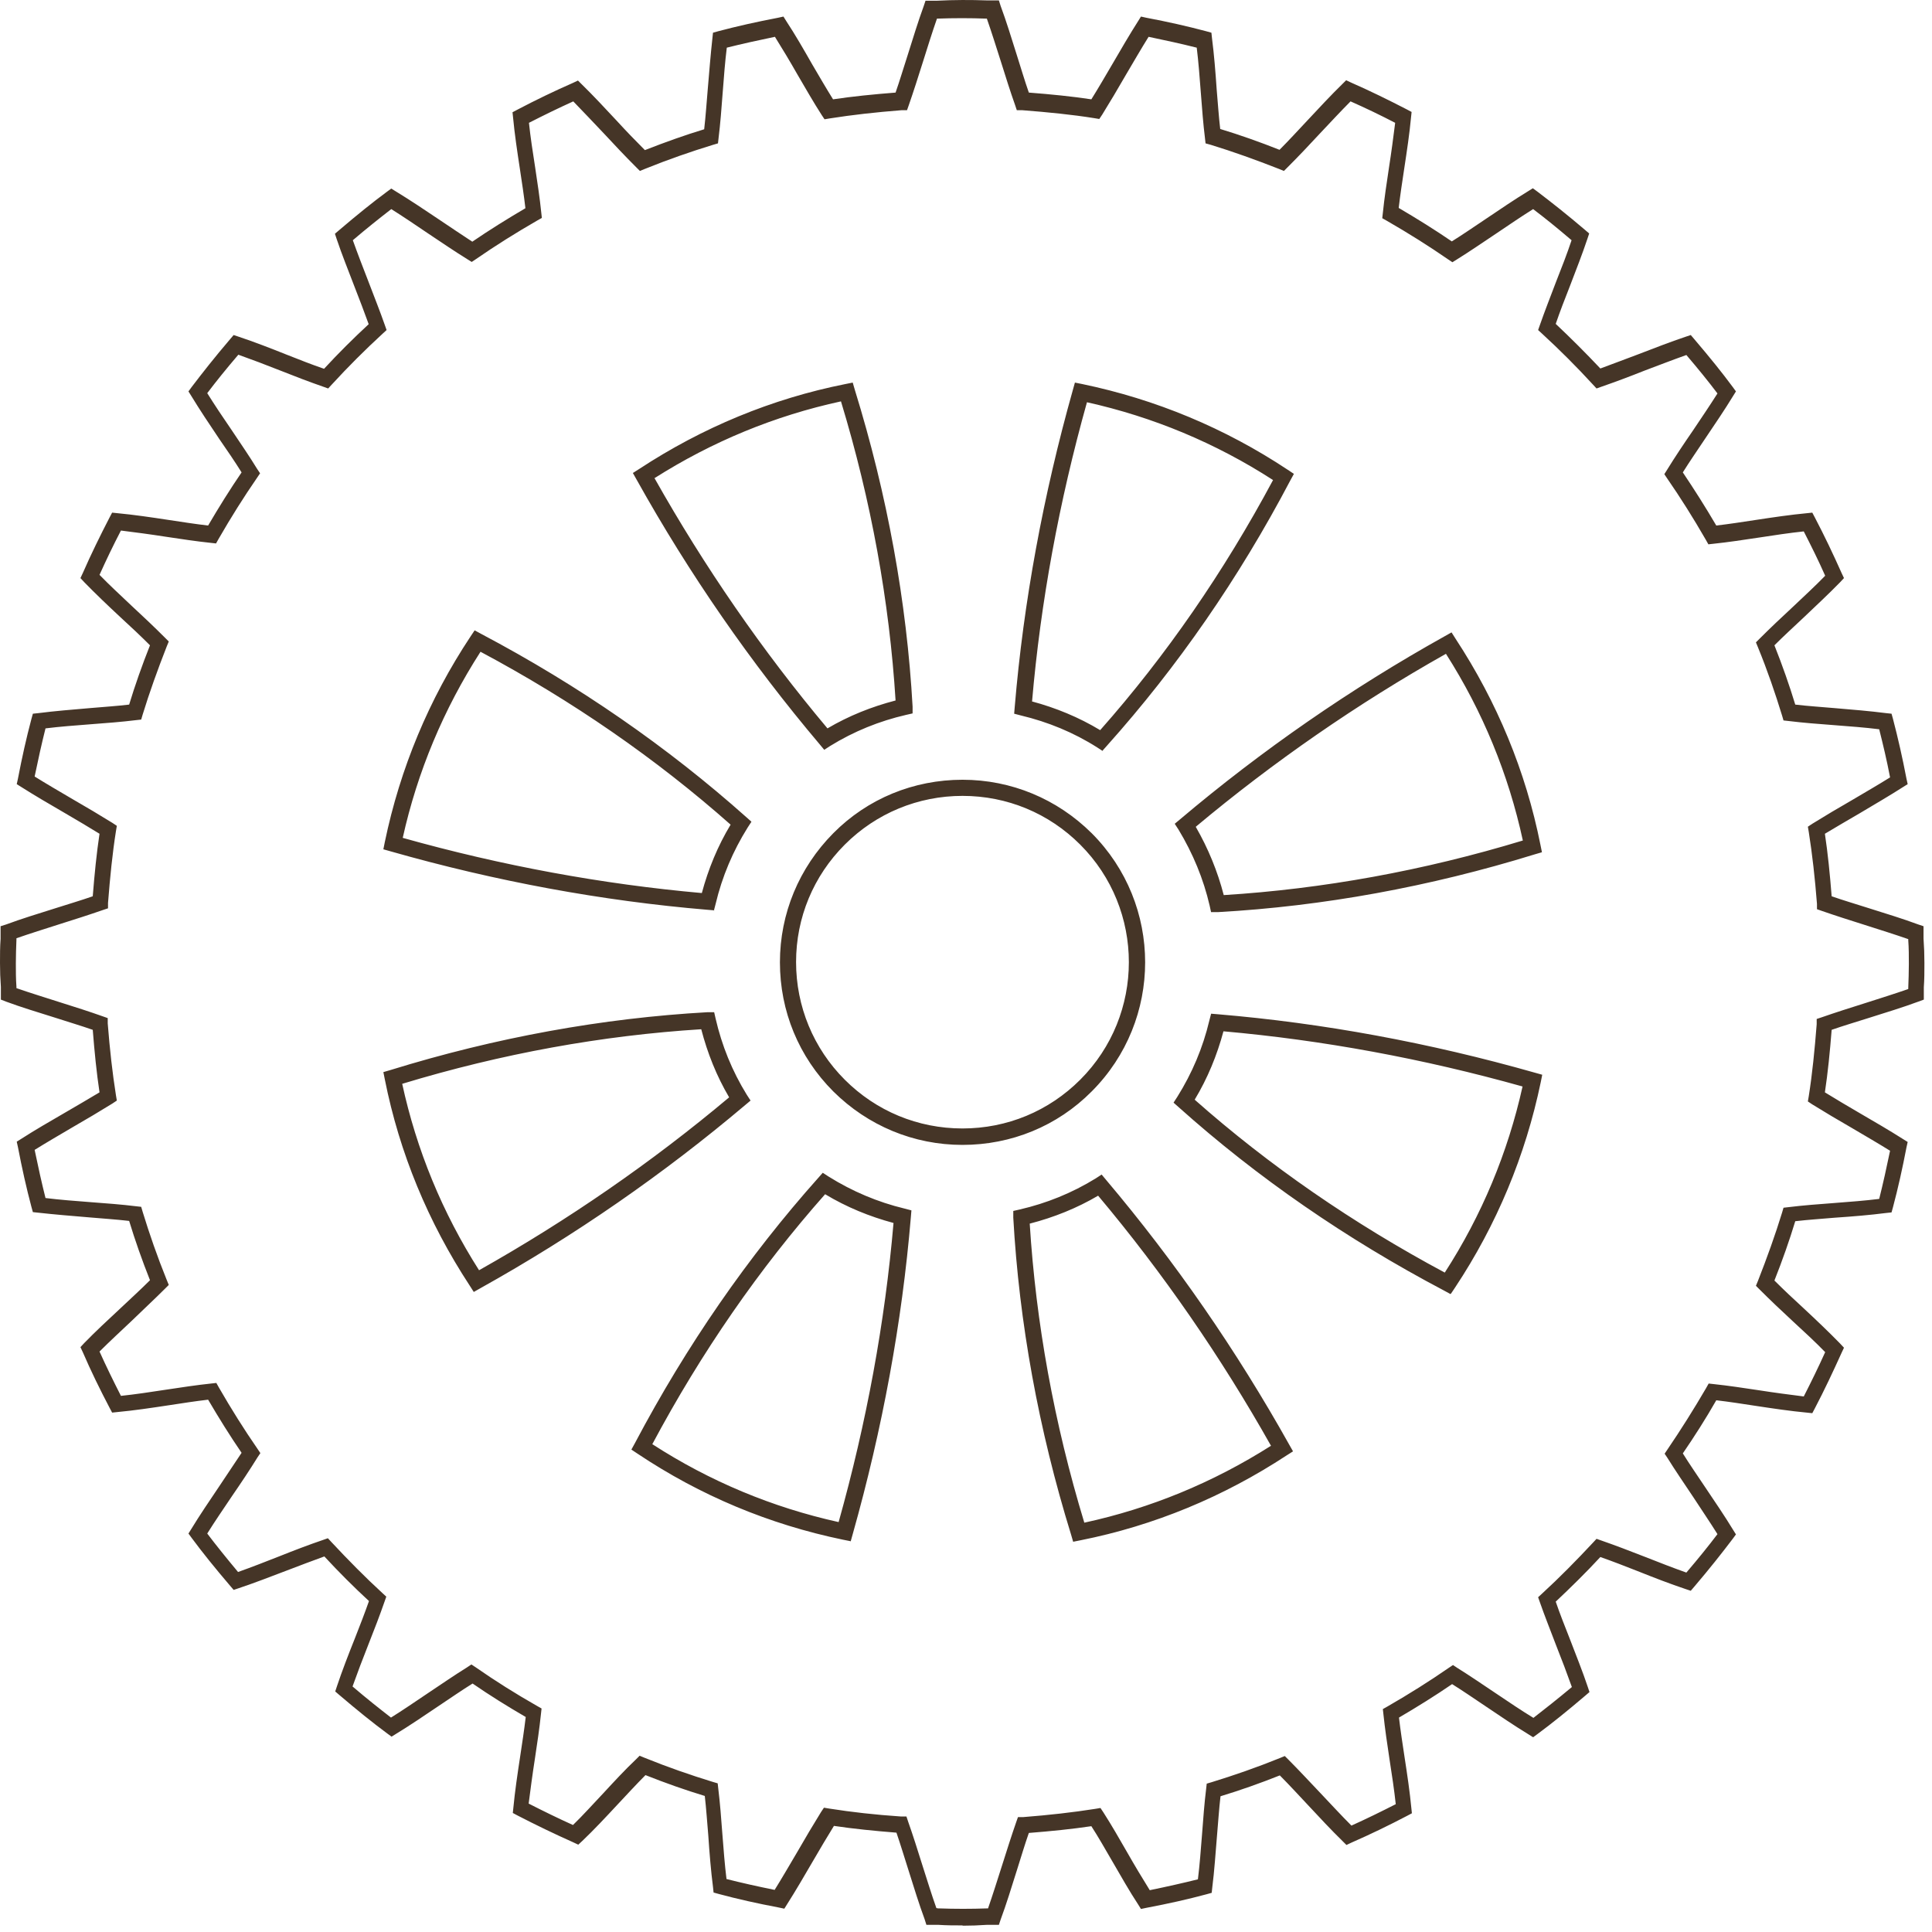 <?xml version="1.0" encoding="UTF-8"?> <svg xmlns="http://www.w3.org/2000/svg" width="112" height="112" viewBox="0 0 112 112" fill="none"> <path d="M55.831 111.618C55.338 111.618 54.861 111.618 54.385 111.584H53.704L53.602 111.26C53.279 110.393 52.972 109.389 52.666 108.419C52.428 107.67 52.206 106.938 51.968 106.241C50.675 106.138 49.484 106.019 48.344 105.849C47.952 106.479 47.544 107.176 47.136 107.874C46.642 108.725 46.115 109.627 45.638 110.376L45.468 110.648L45.145 110.58C43.886 110.342 42.745 110.086 41.673 109.797L41.367 109.712L41.333 109.389C41.214 108.47 41.129 107.432 41.061 106.411C40.993 105.628 40.942 104.845 40.857 104.113C39.733 103.773 38.576 103.365 37.419 102.905C36.892 103.433 36.347 104.028 35.803 104.607C35.122 105.339 34.424 106.087 33.761 106.717L33.523 106.938L33.233 106.802C32.127 106.309 31.038 105.781 30.017 105.254L29.728 105.1L29.762 104.777C29.847 103.875 30 102.837 30.153 101.833C30.272 101.051 30.391 100.268 30.477 99.536C29.422 98.924 28.384 98.277 27.396 97.596C26.767 97.988 26.103 98.447 25.44 98.889C24.606 99.451 23.755 100.03 22.972 100.506L22.7 100.676L22.445 100.489C21.594 99.859 20.709 99.145 19.671 98.26L19.433 98.056L19.535 97.749C19.824 96.882 20.199 95.912 20.573 94.976C20.862 94.244 21.151 93.495 21.39 92.815C20.505 91.998 19.637 91.13 18.803 90.228C18.105 90.483 17.374 90.756 16.625 91.045C15.689 91.402 14.719 91.776 13.851 92.066L13.545 92.168L13.341 91.93C12.456 90.892 11.741 90.007 11.112 89.156L10.925 88.901L11.095 88.629C11.571 87.846 12.15 86.995 12.711 86.161C13.154 85.498 13.596 84.834 14.005 84.221C13.341 83.251 12.694 82.213 12.065 81.141C11.333 81.226 10.567 81.345 9.784 81.465C8.78 81.618 7.742 81.771 6.824 81.856L6.5 81.89L6.347 81.601C5.803 80.563 5.275 79.491 4.799 78.385L4.663 78.095L4.884 77.857C5.513 77.21 6.262 76.513 6.994 75.832C7.572 75.288 8.168 74.743 8.695 74.216C8.236 73.058 7.828 71.901 7.487 70.778C6.756 70.693 5.973 70.642 5.19 70.574C4.186 70.489 3.131 70.404 2.229 70.302L1.906 70.268L1.821 69.961C1.531 68.872 1.276 67.732 1.038 66.49L0.97 66.184L1.242 66.014C2.008 65.52 2.893 65.01 3.744 64.516C4.441 64.108 5.122 63.716 5.769 63.325C5.598 62.185 5.479 60.994 5.377 59.7C4.697 59.462 3.948 59.241 3.216 59.003C2.246 58.697 1.225 58.39 0.357 58.067L0.051 57.948V57.216C0.017 56.757 0 56.297 0 55.821C0 55.344 0 54.885 0.034 54.425V53.694L0.357 53.592C1.225 53.268 2.229 52.962 3.199 52.656C3.948 52.417 4.697 52.196 5.377 51.958C5.479 50.665 5.598 49.474 5.769 48.334C5.139 47.942 4.441 47.534 3.744 47.125C2.893 46.632 1.991 46.104 1.242 45.628L0.97 45.458L1.038 45.151C1.276 43.909 1.531 42.769 1.821 41.68L1.906 41.374L2.229 41.34C3.148 41.221 4.203 41.136 5.207 41.05C5.99 40.982 6.773 40.931 7.487 40.846C7.828 39.723 8.236 38.566 8.695 37.409C8.168 36.881 7.589 36.337 6.994 35.792C6.262 35.112 5.513 34.397 4.884 33.75L4.663 33.512L4.799 33.223C5.275 32.134 5.803 31.062 6.347 30.007L6.5 29.718L6.824 29.752C7.742 29.837 8.78 29.99 9.784 30.143C10.567 30.262 11.333 30.381 12.065 30.466C12.694 29.394 13.341 28.356 14.005 27.386C13.613 26.757 13.171 26.11 12.711 25.446C12.15 24.613 11.571 23.745 11.095 22.962L10.925 22.69L11.112 22.434C11.758 21.584 12.456 20.699 13.341 19.661L13.545 19.422L13.851 19.525C14.719 19.814 15.689 20.188 16.625 20.563C17.357 20.852 18.088 21.141 18.786 21.379C19.603 20.494 20.471 19.627 21.373 18.793C21.117 18.095 20.845 17.363 20.556 16.632C20.199 15.696 19.807 14.726 19.518 13.858L19.416 13.552L19.654 13.348C20.692 12.463 21.577 11.748 22.428 11.118L22.683 10.931L22.955 11.101C23.738 11.578 24.606 12.156 25.44 12.718C26.103 13.16 26.75 13.603 27.38 14.011C28.349 13.348 29.387 12.701 30.459 12.071C30.374 11.34 30.255 10.557 30.136 9.774C29.983 8.77 29.83 7.749 29.745 6.83L29.711 6.507L30 6.354C31.038 5.809 32.127 5.282 33.216 4.805L33.505 4.669L33.727 4.89C34.373 5.52 35.071 6.269 35.752 7C36.296 7.596 36.858 8.175 37.385 8.702C38.559 8.243 39.699 7.834 40.822 7.494C40.908 6.762 40.959 5.979 41.027 5.197C41.112 4.193 41.197 3.138 41.299 2.219L41.333 1.896L41.639 1.81C42.728 1.521 43.868 1.266 45.111 1.028L45.417 0.96L45.587 1.232C46.081 1.981 46.591 2.865 47.085 3.733C47.493 4.431 47.901 5.129 48.293 5.758C49.433 5.588 50.624 5.469 51.917 5.367C52.156 4.686 52.377 3.938 52.615 3.206C52.921 2.236 53.227 1.232 53.551 0.347L53.653 0.041H54.334C55.303 -0.01 56.273 -0.01 57.226 0.024H57.907L58.009 0.347C58.333 1.215 58.639 2.219 58.945 3.189C59.183 3.938 59.404 4.686 59.643 5.367C60.953 5.469 62.144 5.588 63.267 5.758C63.659 5.129 64.067 4.431 64.475 3.733C64.969 2.882 65.496 1.981 65.973 1.232L66.143 0.96L66.449 1.028C67.709 1.266 68.832 1.521 69.921 1.81L70.227 1.896L70.261 2.219C70.38 3.138 70.465 4.193 70.533 5.197C70.601 5.979 70.652 6.762 70.737 7.477C71.861 7.817 73.018 8.226 74.175 8.685C74.702 8.158 75.247 7.562 75.791 6.983C76.472 6.252 77.17 5.503 77.816 4.873L78.038 4.652L78.327 4.788C79.416 5.265 80.488 5.792 81.543 6.337L81.832 6.49L81.798 6.813C81.713 7.732 81.56 8.753 81.407 9.757C81.288 10.54 81.169 11.323 81.084 12.054C82.156 12.684 83.194 13.331 84.163 13.994C84.793 13.603 85.457 13.143 86.12 12.701C86.954 12.139 87.805 11.561 88.588 11.084L88.86 10.914L89.115 11.101C89.966 11.748 90.851 12.446 91.889 13.331L92.127 13.535L92.025 13.841C91.736 14.709 91.362 15.662 91.004 16.598C90.715 17.329 90.425 18.078 90.187 18.776C91.072 19.61 91.94 20.477 92.774 21.362C93.472 21.107 94.22 20.818 94.952 20.546C95.888 20.188 96.841 19.814 97.709 19.525L98.015 19.422L98.219 19.661C99.104 20.699 99.819 21.584 100.448 22.434L100.635 22.69L100.465 22.962C99.989 23.745 99.41 24.596 98.849 25.429C98.406 26.093 97.947 26.757 97.555 27.386C98.219 28.373 98.866 29.394 99.495 30.466C100.227 30.381 100.993 30.262 101.776 30.143C102.78 29.99 103.818 29.837 104.736 29.752L105.06 29.718L105.213 30.007C105.757 31.045 106.268 32.117 106.761 33.223L106.897 33.512L106.676 33.75C106.047 34.397 105.281 35.112 104.566 35.792C103.988 36.337 103.392 36.881 102.865 37.409C103.324 38.566 103.732 39.723 104.073 40.846C104.787 40.931 105.57 40.982 106.353 41.05C107.374 41.136 108.412 41.221 109.331 41.34L109.654 41.374L109.739 41.68C110.029 42.786 110.284 43.909 110.522 45.151L110.59 45.458L110.318 45.628C109.552 46.121 108.667 46.632 107.816 47.142C107.119 47.551 106.438 47.942 105.791 48.334C105.962 49.474 106.081 50.665 106.183 51.958C106.863 52.196 107.612 52.417 108.361 52.656C109.331 52.962 110.335 53.268 111.203 53.592L111.509 53.694V54.408C111.543 54.885 111.56 55.344 111.56 55.821C111.56 56.297 111.56 56.774 111.526 57.233V57.948L111.203 58.067C110.335 58.39 109.331 58.697 108.361 59.003C107.612 59.241 106.863 59.462 106.183 59.7C106.081 60.994 105.962 62.185 105.791 63.325C106.421 63.716 107.119 64.125 107.816 64.533C108.667 65.027 109.569 65.554 110.318 66.031L110.59 66.201L110.522 66.507C110.284 67.749 110.029 68.889 109.739 69.978L109.654 70.285L109.331 70.319C108.412 70.438 107.374 70.523 106.37 70.591C105.587 70.659 104.804 70.71 104.073 70.795C103.732 71.918 103.324 73.075 102.865 74.233C103.392 74.76 103.971 75.305 104.566 75.849C105.298 76.53 106.047 77.245 106.676 77.891L106.897 78.129L106.761 78.419C106.268 79.508 105.757 80.597 105.213 81.635L105.06 81.924L104.736 81.89C103.818 81.805 102.78 81.652 101.776 81.499C100.993 81.379 100.227 81.26 99.495 81.175C98.883 82.247 98.219 83.285 97.555 84.255C97.947 84.885 98.406 85.549 98.849 86.212C99.41 87.046 99.989 87.897 100.465 88.68L100.635 88.952L100.448 89.207C99.802 90.058 99.104 90.943 98.219 91.981L98.015 92.219L97.709 92.117C96.841 91.828 95.871 91.453 94.935 91.079C94.203 90.79 93.454 90.5 92.774 90.262C91.94 91.164 91.072 92.015 90.187 92.849C90.425 93.546 90.715 94.278 91.004 95.01C91.362 95.946 91.753 96.915 92.042 97.783L92.144 98.09L91.906 98.294C90.868 99.179 89.983 99.893 89.132 100.523L88.877 100.71L88.605 100.54C87.822 100.064 86.971 99.485 86.137 98.924C85.474 98.481 84.81 98.022 84.18 97.63C83.211 98.294 82.173 98.941 81.1 99.57C81.186 100.302 81.305 101.085 81.424 101.867C81.577 102.854 81.73 103.892 81.815 104.794L81.849 105.117L81.56 105.271C80.522 105.815 79.433 106.343 78.344 106.819L78.055 106.955L77.833 106.734C77.187 106.104 76.489 105.356 75.808 104.624C75.264 104.045 74.719 103.45 74.192 102.922C73.035 103.382 71.878 103.79 70.754 104.131C70.669 104.862 70.618 105.645 70.55 106.428C70.465 107.432 70.397 108.487 70.278 109.406L70.244 109.729L69.938 109.814C68.866 110.103 67.726 110.359 66.466 110.597L66.143 110.665L65.973 110.393C65.479 109.644 64.969 108.742 64.475 107.891C64.067 107.193 63.676 106.496 63.267 105.866C62.127 106.036 60.936 106.155 59.643 106.258C59.404 106.938 59.183 107.687 58.945 108.436C58.639 109.406 58.333 110.41 58.009 111.277L57.907 111.584H57.226C56.75 111.618 56.257 111.635 55.78 111.635L55.831 111.618ZM54.385 110.631H54.419C55.355 110.665 56.307 110.665 57.243 110.631H57.278C57.55 109.848 57.822 108.98 58.094 108.129C58.367 107.262 58.639 106.411 58.911 105.628L59.013 105.339H59.319C60.834 105.22 62.195 105.066 63.489 104.862L63.795 104.811L63.965 105.066C64.424 105.781 64.884 106.581 65.343 107.381C65.769 108.129 66.228 108.895 66.653 109.576C67.641 109.372 68.559 109.167 69.444 108.946C69.546 108.129 69.614 107.227 69.683 106.343C69.751 105.441 69.819 104.522 69.921 103.705L69.955 103.399L70.244 103.314C71.52 102.922 72.847 102.463 74.192 101.918L74.481 101.799L74.702 102.02C75.298 102.616 75.927 103.297 76.574 103.977C77.17 104.607 77.782 105.271 78.344 105.832C79.212 105.441 80.079 105.015 80.913 104.59C80.828 103.79 80.692 102.888 80.556 102.02C80.42 101.119 80.284 100.2 80.199 99.383L80.165 99.077L80.437 98.924C81.679 98.209 82.87 97.46 83.976 96.694L84.231 96.524L84.487 96.694C85.201 97.137 85.967 97.664 86.733 98.175C87.465 98.668 88.196 99.162 88.894 99.587C89.575 99.06 90.306 98.481 91.123 97.8C90.851 97.035 90.528 96.184 90.204 95.367C89.881 94.516 89.541 93.665 89.268 92.883L89.166 92.593L89.388 92.389C90.409 91.453 91.395 90.449 92.348 89.428L92.553 89.207L92.842 89.309C93.625 89.581 94.475 89.905 95.343 90.245C96.16 90.568 96.994 90.892 97.76 91.164C98.457 90.347 99.036 89.632 99.563 88.935C99.138 88.254 98.627 87.505 98.151 86.774C97.641 86.008 97.113 85.242 96.671 84.528L96.5 84.272L96.671 84.017C97.436 82.894 98.185 81.703 98.9 80.478L99.053 80.205L99.359 80.239C100.176 80.325 101.078 80.461 101.98 80.597C102.848 80.733 103.749 80.852 104.566 80.954C104.992 80.12 105.417 79.252 105.808 78.385C105.247 77.806 104.583 77.193 103.954 76.615C103.273 75.985 102.609 75.356 102.014 74.76L101.793 74.539L101.912 74.25C102.439 72.905 102.916 71.578 103.307 70.302L103.392 70.013L103.698 69.978C104.515 69.876 105.434 69.808 106.336 69.74C107.221 69.672 108.123 69.604 108.939 69.502C109.161 68.617 109.365 67.698 109.569 66.711C108.888 66.286 108.123 65.843 107.374 65.401C106.574 64.942 105.774 64.465 105.06 64.023L104.804 63.852L104.856 63.546C105.06 62.253 105.196 60.892 105.315 59.377V59.071L105.621 58.969C106.404 58.697 107.255 58.424 108.123 58.152C108.974 57.88 109.841 57.608 110.624 57.335V57.267C110.641 56.808 110.658 56.348 110.658 55.889C110.658 55.429 110.658 54.97 110.624 54.511V54.442C109.841 54.17 108.974 53.898 108.123 53.626C107.255 53.353 106.404 53.081 105.621 52.809L105.332 52.707V52.4C105.213 50.886 105.06 49.525 104.856 48.231L104.804 47.925L105.06 47.755C105.774 47.312 106.574 46.836 107.374 46.377C108.123 45.934 108.888 45.492 109.569 45.066C109.382 44.079 109.161 43.16 108.939 42.276C108.123 42.173 107.204 42.105 106.319 42.037C105.417 41.969 104.515 41.901 103.698 41.799L103.392 41.765L103.307 41.476C102.916 40.2 102.456 38.855 101.912 37.528L101.793 37.239L102.014 37.017C102.609 36.422 103.273 35.792 103.954 35.163C104.583 34.567 105.247 33.955 105.808 33.376C105.417 32.491 104.992 31.64 104.566 30.806C103.749 30.892 102.848 31.028 101.963 31.164C101.061 31.3 100.159 31.436 99.342 31.521L99.036 31.555L98.883 31.283C98.168 30.041 97.419 28.85 96.654 27.744L96.483 27.488L96.654 27.216C97.096 26.501 97.606 25.736 98.134 24.97C98.627 24.238 99.121 23.506 99.563 22.809C99.036 22.111 98.457 21.396 97.76 20.58C96.994 20.852 96.16 21.175 95.343 21.482C94.493 21.822 93.625 22.145 92.842 22.417L92.553 22.52L92.348 22.298C91.412 21.277 90.409 20.273 89.388 19.337L89.166 19.133L89.268 18.844C89.541 18.061 89.881 17.193 90.204 16.343C90.528 15.526 90.851 14.692 91.106 13.926C90.289 13.229 89.575 12.65 88.877 12.122C88.196 12.548 87.448 13.058 86.716 13.552C85.95 14.062 85.184 14.59 84.47 15.032L84.198 15.202L83.942 15.032C82.836 14.267 81.645 13.518 80.403 12.803L80.131 12.65L80.165 12.344C80.25 11.51 80.386 10.608 80.522 9.706C80.658 8.838 80.777 7.936 80.879 7.12C80.028 6.677 79.178 6.269 78.293 5.877C77.731 6.439 77.119 7.103 76.523 7.732C75.894 8.413 75.247 9.094 74.651 9.689L74.43 9.91L74.141 9.791C72.796 9.264 71.469 8.787 70.193 8.396L69.887 8.311L69.853 8.004C69.751 7.188 69.683 6.286 69.614 5.384C69.546 4.499 69.478 3.58 69.376 2.763C68.491 2.542 67.572 2.338 66.585 2.134C66.16 2.814 65.718 3.58 65.275 4.329C64.816 5.129 64.339 5.928 63.897 6.643L63.727 6.898L63.42 6.847C62.144 6.643 60.783 6.507 59.251 6.388H58.945L58.843 6.082C58.571 5.316 58.298 4.448 58.026 3.58C57.754 2.729 57.482 1.861 57.209 1.079H57.175C56.239 1.045 55.286 1.045 54.351 1.079H54.317C54.044 1.861 53.772 2.729 53.5 3.597C53.227 4.465 52.955 5.316 52.683 6.099L52.581 6.388H52.275C50.76 6.507 49.399 6.66 48.106 6.864L47.799 6.915L47.629 6.66C47.17 5.945 46.71 5.146 46.234 4.329C45.808 3.58 45.349 2.814 44.923 2.134C43.937 2.338 43.018 2.542 42.133 2.763C42.031 3.58 41.963 4.482 41.895 5.367C41.827 6.269 41.758 7.188 41.656 8.004L41.622 8.311L41.333 8.396C40.057 8.787 38.73 9.247 37.385 9.791L37.096 9.91L36.875 9.689C36.279 9.094 35.633 8.413 35.003 7.732C34.407 7.103 33.795 6.456 33.233 5.877C32.365 6.269 31.497 6.694 30.664 7.12C30.749 7.936 30.885 8.821 31.021 9.689C31.157 10.591 31.293 11.493 31.378 12.327L31.412 12.633L31.14 12.786C29.898 13.501 28.707 14.249 27.601 15.015L27.346 15.185L27.073 15.015C26.358 14.573 25.61 14.062 24.844 13.552C24.112 13.058 23.364 12.548 22.683 12.122C22.002 12.65 21.271 13.229 20.454 13.926C20.726 14.692 21.049 15.526 21.373 16.36C21.696 17.21 22.036 18.061 22.309 18.844L22.411 19.133L22.189 19.337C21.169 20.273 20.165 21.277 19.229 22.298L19.024 22.52L18.735 22.417C17.952 22.145 17.102 21.822 16.251 21.482C15.434 21.158 14.583 20.835 13.817 20.563C13.12 21.379 12.541 22.094 12.014 22.792C12.439 23.472 12.95 24.238 13.443 24.953C13.954 25.719 14.481 26.484 14.906 27.182L15.077 27.437L14.906 27.692C14.141 28.799 13.392 29.99 12.677 31.232L12.524 31.504L12.218 31.47C11.401 31.385 10.499 31.249 9.597 31.113C8.729 30.977 7.828 30.858 7.011 30.756C6.568 31.606 6.16 32.457 5.769 33.325C6.33 33.904 6.994 34.516 7.623 35.112C8.304 35.741 8.968 36.371 9.563 36.967L9.784 37.188L9.665 37.477C9.138 38.821 8.661 40.149 8.27 41.425L8.185 41.714L7.879 41.748C7.062 41.85 6.16 41.918 5.258 41.986C4.373 42.054 3.454 42.123 2.638 42.225C2.416 43.109 2.212 44.028 2.008 45.015C2.689 45.441 3.454 45.883 4.203 46.325C5.003 46.785 5.803 47.261 6.517 47.704L6.773 47.874L6.722 48.18C6.517 49.474 6.381 50.835 6.262 52.349V52.656L5.956 52.758C5.173 53.03 4.322 53.302 3.454 53.575C2.604 53.847 1.736 54.119 0.953 54.391V54.476C0.936 54.936 0.919 55.378 0.919 55.838C0.919 56.297 0.919 56.74 0.953 57.199V57.284C1.736 57.556 2.621 57.829 3.471 58.101C4.339 58.373 5.19 58.645 5.956 58.918L6.245 59.02V59.326C6.364 60.841 6.517 62.202 6.722 63.495L6.773 63.801L6.517 63.972C5.803 64.414 5.003 64.891 4.203 65.35C3.454 65.792 2.689 66.235 2.008 66.66C2.212 67.647 2.416 68.566 2.638 69.451C3.454 69.553 4.356 69.621 5.241 69.689C6.143 69.757 7.062 69.825 7.879 69.927L8.185 69.961L8.27 70.251C8.661 71.527 9.121 72.854 9.665 74.198L9.784 74.488L9.563 74.709C8.968 75.305 8.287 75.934 7.623 76.581C6.994 77.176 6.33 77.789 5.769 78.35C6.16 79.218 6.585 80.086 7.011 80.92C7.828 80.835 8.729 80.699 9.614 80.563C10.516 80.427 11.418 80.29 12.235 80.205L12.541 80.171L12.694 80.444C13.409 81.686 14.158 82.877 14.923 83.983L15.094 84.238L14.923 84.493C14.481 85.208 13.97 85.974 13.443 86.74C12.95 87.471 12.439 88.22 12.014 88.901C12.541 89.598 13.12 90.313 13.8 91.13C14.566 90.858 15.4 90.534 16.217 90.211C17.067 89.871 17.918 89.547 18.718 89.275L19.007 89.173L19.212 89.394C20.165 90.415 21.151 91.419 22.172 92.355L22.394 92.559L22.292 92.849C22.019 93.631 21.696 94.482 21.356 95.333C21.032 96.15 20.709 97.001 20.437 97.766C21.254 98.464 21.985 99.043 22.666 99.57C23.347 99.145 24.095 98.634 24.827 98.141C25.593 97.63 26.358 97.103 27.073 96.66L27.328 96.49L27.584 96.66C28.707 97.443 29.898 98.192 31.123 98.889L31.395 99.043L31.361 99.349C31.276 100.183 31.14 101.085 31.004 101.986C30.868 102.854 30.749 103.756 30.647 104.556C31.48 104.981 32.348 105.407 33.216 105.798C33.795 105.237 34.39 104.573 34.986 103.943C35.615 103.263 36.245 102.582 36.858 102.003L37.079 101.782L37.368 101.901C38.712 102.446 40.04 102.905 41.316 103.297L41.605 103.382L41.639 103.688C41.741 104.505 41.809 105.424 41.877 106.326C41.946 107.21 42.014 108.112 42.116 108.929C42.984 109.15 43.903 109.355 44.907 109.559C45.332 108.878 45.774 108.112 46.217 107.364C46.676 106.564 47.153 105.764 47.595 105.049L47.765 104.794L48.072 104.845C49.365 105.049 50.726 105.203 52.241 105.305H52.547L52.649 105.611C52.921 106.377 53.194 107.245 53.466 108.112C53.738 108.963 54.01 109.848 54.283 110.614L54.385 110.631ZM62.212 89.377L62.093 88.969C60.204 82.86 59.081 76.666 58.741 70.591V70.2L59.115 70.115C60.664 69.757 62.144 69.162 63.523 68.311L63.863 68.09L64.118 68.396C68.117 73.126 71.69 78.299 74.736 83.745L74.958 84.136L74.583 84.374C70.925 86.774 66.909 88.441 62.638 89.292L62.212 89.377ZM59.694 70.931C60.051 76.666 61.106 82.503 62.859 88.271C66.705 87.437 70.329 85.94 73.681 83.813C70.788 78.674 67.419 73.79 63.659 69.315C62.416 70.046 61.089 70.574 59.711 70.931H59.694ZM49.297 89.343L48.871 89.258C44.6 88.373 40.601 86.706 36.96 84.272L36.602 84.034L36.807 83.66C39.801 77.993 43.375 72.837 47.425 68.294L47.697 67.987L48.038 68.209C49.399 69.059 50.879 69.689 52.445 70.064L52.836 70.166L52.802 70.574C52.292 76.666 51.151 82.843 49.433 88.935L49.314 89.36L49.297 89.343ZM37.828 83.728C41.146 85.872 44.77 87.386 48.616 88.237C50.233 82.469 51.305 76.649 51.798 70.897C50.403 70.523 49.075 69.978 47.833 69.23C44.022 73.535 40.652 78.402 37.811 83.728H37.828ZM84.078 75.015L83.704 74.811C78.055 71.833 72.882 68.26 68.338 64.193L68.032 63.921L68.253 63.58C69.104 62.219 69.734 60.739 70.108 59.156L70.21 58.765L70.618 58.799C76.693 59.309 82.87 60.449 88.979 62.185L89.405 62.304L89.32 62.729C88.435 66.984 86.767 70.999 84.351 74.641L84.112 74.998L84.078 75.015ZM69.257 63.75C73.562 67.562 78.446 70.931 83.755 73.773C85.899 70.455 87.414 66.813 88.264 62.985C82.496 61.368 76.676 60.296 70.925 59.786C70.55 61.181 70.006 62.508 69.257 63.75ZM27.465 74.896L27.226 74.522C24.827 70.863 23.159 66.847 22.309 62.576L22.224 62.151L22.632 62.032C28.741 60.143 34.935 59.02 41.01 58.679H41.401L41.486 59.054C41.843 60.602 42.439 62.083 43.29 63.461L43.511 63.801L43.205 64.057C38.474 68.056 33.318 71.629 27.856 74.675L27.465 74.896ZM23.313 62.815C24.146 66.66 25.644 70.302 27.771 73.637C32.91 70.744 37.794 67.375 42.269 63.614C41.537 62.372 41.01 61.045 40.652 59.666C34.918 60.024 29.081 61.079 23.313 62.831V62.815ZM55.797 66.371C52.972 66.371 50.318 65.265 48.31 63.274C46.302 61.266 45.213 58.611 45.213 55.787C45.213 52.962 46.319 50.307 48.31 48.299C50.301 46.291 52.972 45.203 55.797 45.203C58.622 45.203 61.276 46.309 63.284 48.299C67.419 52.434 67.419 59.139 63.284 63.274C61.293 65.282 58.622 66.371 55.797 66.371ZM55.797 46.138C53.227 46.138 50.794 47.142 48.973 48.963C47.153 50.784 46.149 53.2 46.149 55.77C46.149 58.339 47.153 60.773 48.973 62.593C50.794 64.414 53.211 65.418 55.797 65.418C58.383 65.418 60.8 64.414 62.621 62.593C66.381 58.833 66.381 52.724 62.621 48.963C60.8 47.142 58.383 46.138 55.797 46.138ZM70.21 52.894L70.125 52.502C69.767 50.954 69.155 49.474 68.321 48.095L68.1 47.755L68.406 47.5C73.137 43.501 78.293 39.927 83.755 36.881L84.147 36.66L84.385 37.035C86.784 40.693 88.452 44.709 89.302 48.98L89.388 49.406L88.979 49.525C82.87 51.413 76.676 52.537 70.601 52.877H70.21V52.894ZM69.325 47.942C70.04 49.184 70.584 50.512 70.942 51.89C76.676 51.533 82.513 50.478 88.281 48.725C87.448 44.879 85.95 41.238 83.823 37.902C78.684 40.795 73.8 44.181 69.325 47.925V47.942ZM41.418 52.775L41.01 52.741C34.918 52.23 28.741 51.09 22.649 49.355L22.224 49.235L22.309 48.81C23.194 44.556 24.861 40.54 27.277 36.898L27.516 36.541L27.89 36.745C33.556 39.74 38.712 43.314 43.256 47.364L43.562 47.636L43.341 47.976C42.49 49.337 41.861 50.818 41.486 52.4L41.384 52.792L41.418 52.775ZM23.347 48.572C29.098 50.188 34.935 51.26 40.686 51.771C41.061 50.376 41.605 49.048 42.354 47.806C38.049 43.994 33.182 40.625 27.856 37.783C25.712 41.118 24.197 44.743 23.347 48.572ZM63.948 43.552L63.608 43.331C62.246 42.463 60.749 41.85 59.183 41.476L58.792 41.374L58.826 40.965C59.336 34.891 60.477 28.713 62.195 22.605L62.314 22.179L62.74 22.264C66.994 23.149 71.01 24.817 74.651 27.233L75.009 27.471L74.804 27.846C71.826 33.512 68.253 38.668 64.186 43.212L63.914 43.518L63.948 43.552ZM59.813 40.659C61.208 41.033 62.535 41.578 63.778 42.327C67.589 38.022 70.959 33.138 73.8 27.829C70.482 25.685 66.841 24.17 63.012 23.319C61.395 29.088 60.323 34.925 59.83 40.659H59.813ZM47.782 43.467L47.527 43.16C43.528 38.43 39.955 33.274 36.909 27.812L36.688 27.42L37.062 27.182C40.72 24.783 44.736 23.115 49.007 22.264L49.433 22.179L49.552 22.588C51.441 28.697 52.564 34.891 52.904 40.965V41.357L52.53 41.442C50.981 41.799 49.501 42.395 48.123 43.246L47.782 43.467ZM37.947 27.727C40.84 32.865 44.209 37.749 47.969 42.225C49.212 41.493 50.539 40.965 51.917 40.608C51.56 34.873 50.505 29.037 48.752 23.268C44.907 24.102 41.282 25.599 37.93 27.727H37.947Z" fill="#453527"></path> </svg> 